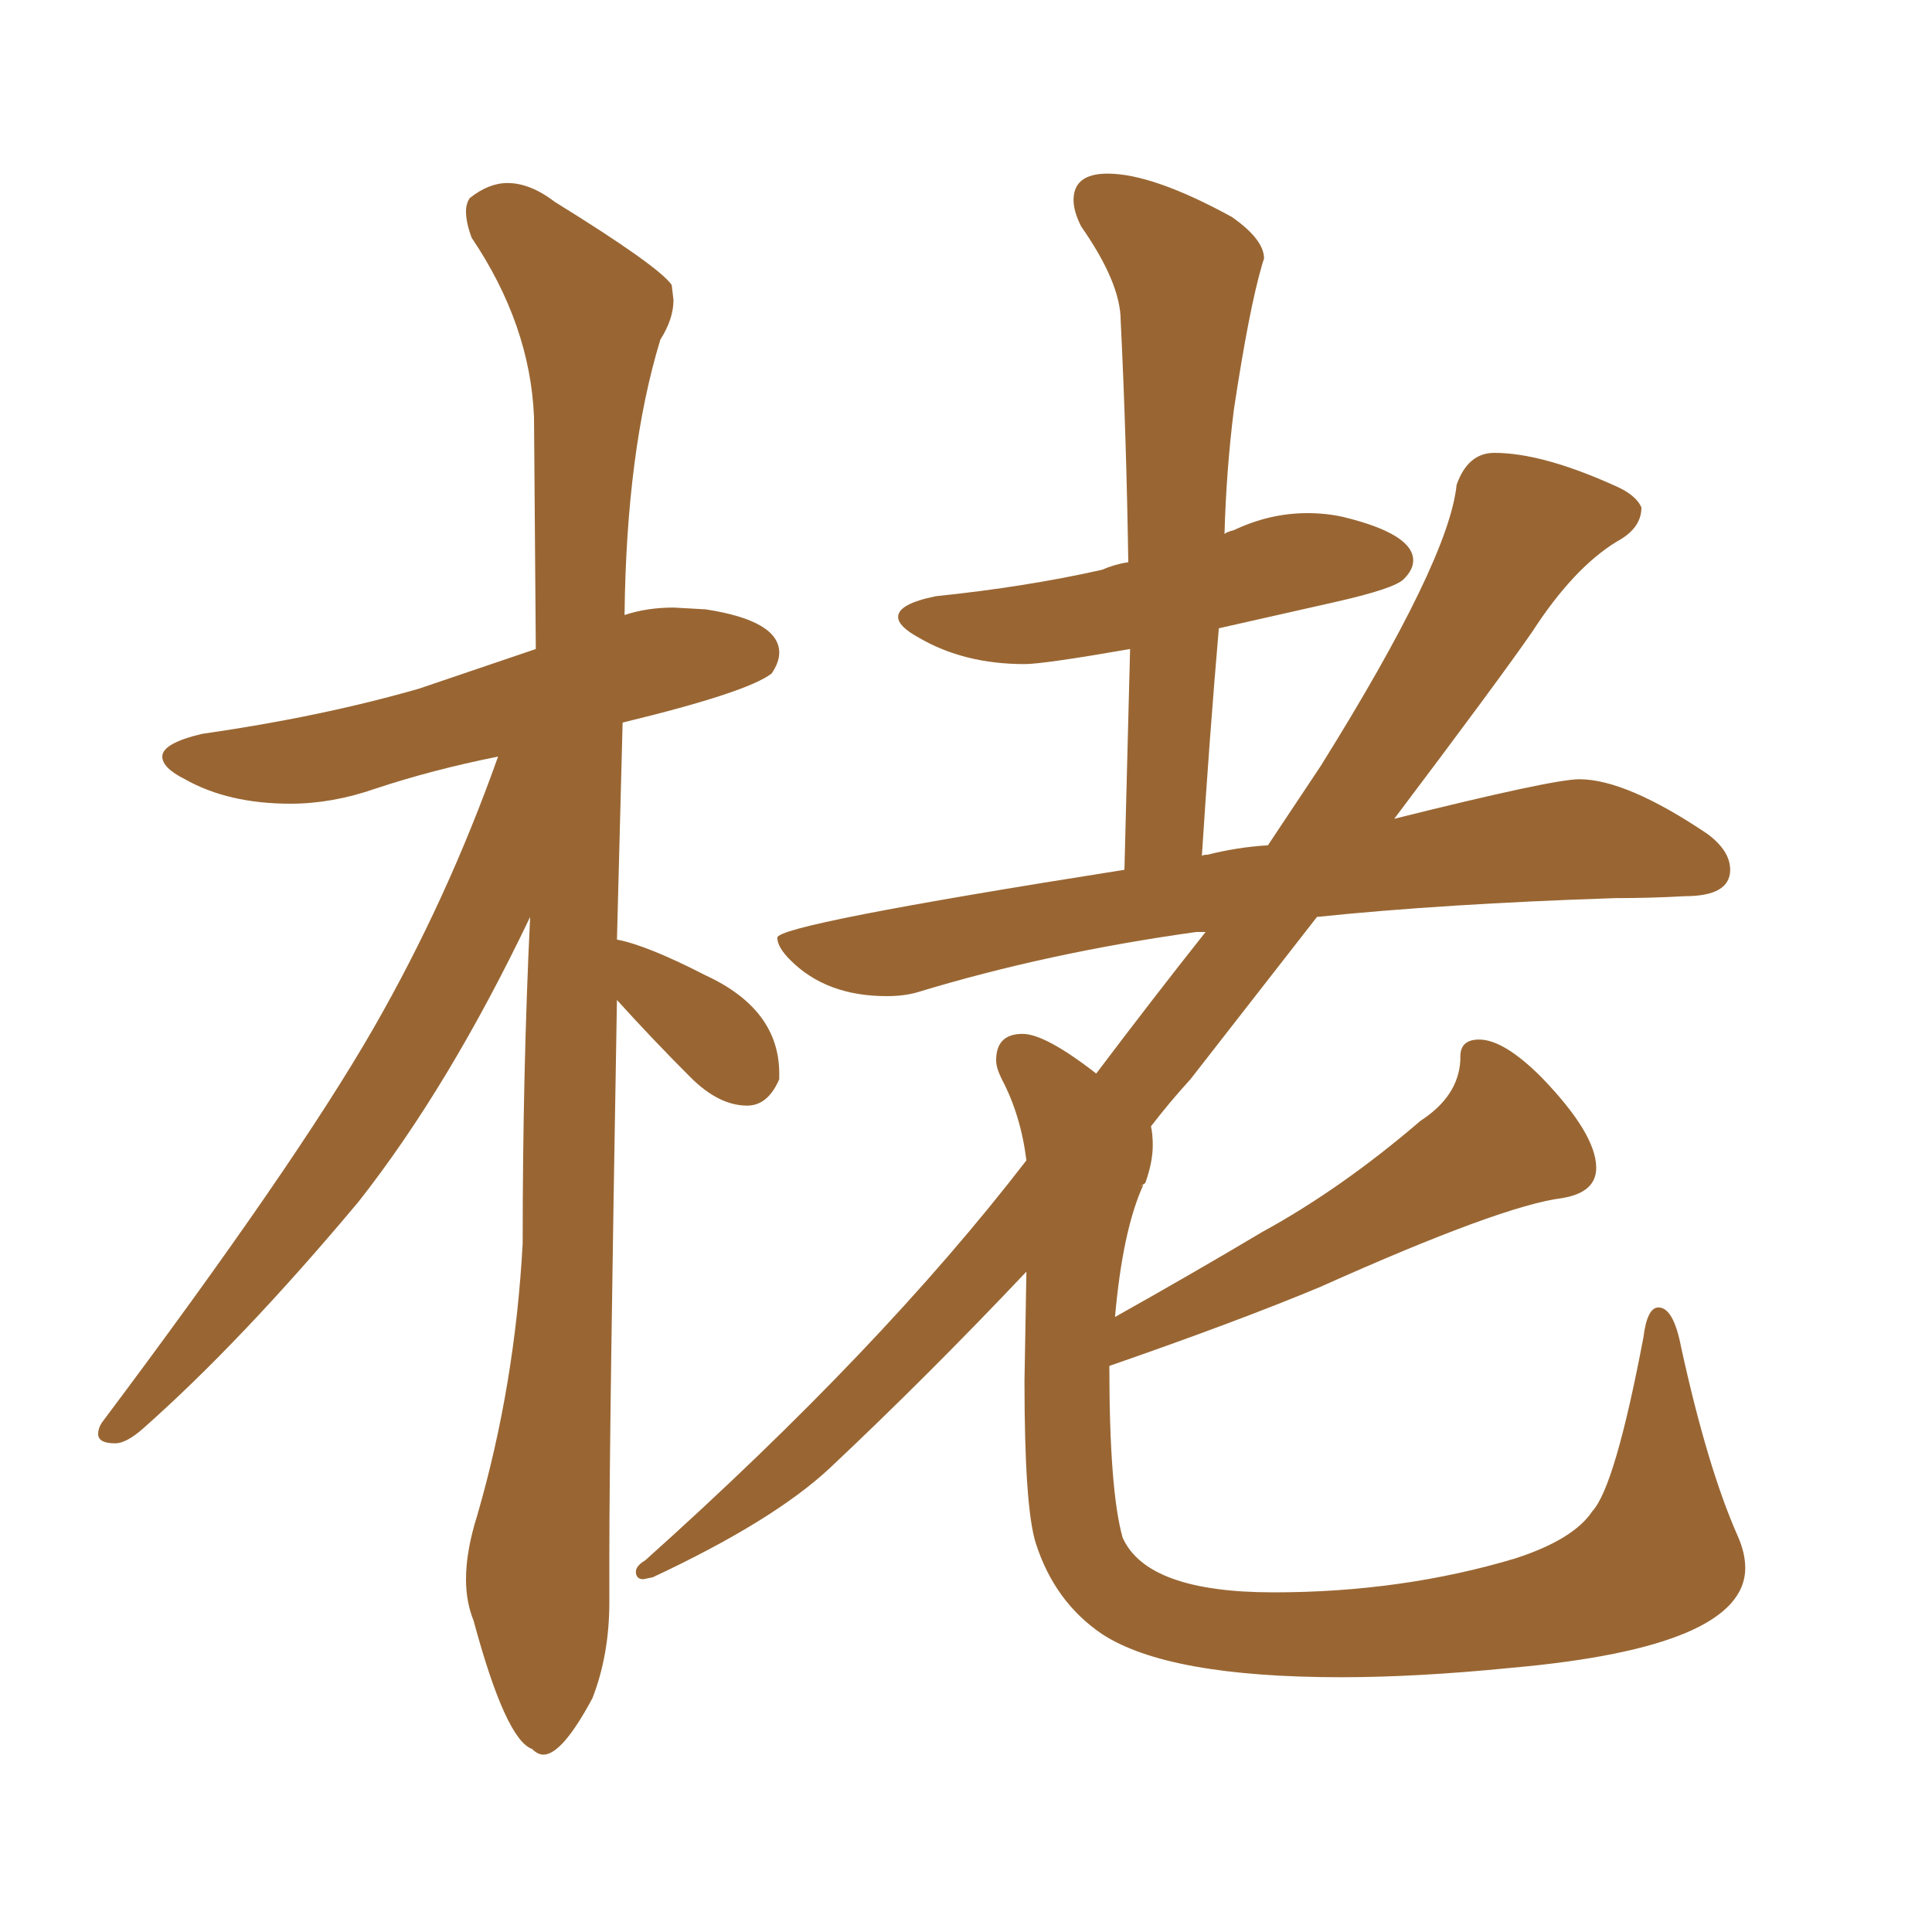 <svg xmlns="http://www.w3.org/2000/svg" xmlns:xlink="http://www.w3.org/1999/xlink" width="150" height="150"><path fill="#996633" padding="10" d="M42.19 136.23L42.19 136.23Q43.65 136.23 46.00 131.84L46.00 131.84Q47.31 128.47 47.31 124.37L47.31 124.37L47.31 120.70Q47.31 111.33 47.90 77.64L47.90 77.64Q50.68 80.71 53.61 83.64L53.61 83.64Q55.81 85.84 58.01 85.84L58.01 85.84Q59.62 85.84 60.50 83.79L60.50 83.79L60.50 83.35Q60.50 78.37 54.79 75.73L54.79 75.73Q50.24 73.39 47.90 72.95L47.90 72.95L48.34 56.10Q58.01 53.76 59.91 52.29L59.91 52.29Q60.50 51.42 60.50 50.68L60.50 50.68Q60.50 48.19 54.79 47.31L54.79 47.31L52.29 47.17Q50.24 47.17 48.49 47.75L48.49 47.75Q48.63 35.01 51.27 26.37L51.27 26.37Q52.29 24.76 52.29 23.29L52.29 23.29L52.15 22.12Q51.12 20.65 43.07 15.67L43.07 15.67Q41.16 14.21 39.40 14.21L39.40 14.21Q37.94 14.21 36.47 15.38L36.47 15.38Q36.18 15.82 36.18 16.41L36.18 16.41Q36.18 17.29 36.62 18.46L36.62 18.46Q41.16 25.20 41.46 32.37L41.46 32.37L41.60 50.39L32.52 53.47Q24.90 55.66 15.67 56.98L15.67 56.98Q12.60 57.71 12.60 58.74L12.60 58.74Q12.60 59.62 14.36 60.50L14.36 60.50Q17.72 62.40 22.56 62.40L22.56 62.40Q25.78 62.40 29.15 61.23L29.15 61.23Q33.54 59.77 38.67 58.74L38.67 58.74Q34.72 69.87 29.00 79.83L29.00 79.83Q22.85 90.53 7.91 110.45L7.91 110.45Q7.62 110.89 7.62 111.33L7.62 111.33Q7.62 112.06 8.94 112.06L8.94 112.06Q9.81 112.06 11.13 110.89L11.13 110.89Q18.75 104.15 27.83 93.31L27.83 93.31Q34.86 84.38 41.16 71.19L41.16 71.19Q40.58 83.20 40.58 96.53L40.58 96.53Q39.99 107.52 37.06 117.63L37.06 117.63Q36.18 120.41 36.18 122.61L36.18 122.61Q36.18 124.37 36.77 125.83L36.77 125.83Q39.26 135.06 41.31 135.79L41.31 135.79Q41.75 136.23 42.19 136.23ZM104.15 130.22L104.15 130.22Q110.01 130.22 117.33 129.49L117.33 129.49Q135.50 127.88 135.50 121.73L135.50 121.73Q135.50 120.56 134.91 119.24L134.91 119.24Q132.57 113.96 130.52 104.59L130.52 104.59Q129.93 101.51 128.76 101.51L128.76 101.51Q127.88 101.51 127.59 103.86L127.59 103.86Q125.39 115.43 123.63 117.33L123.63 117.33Q122.17 119.53 117.63 121.00L117.63 121.00Q108.84 123.63 98.88 123.63L98.88 123.63Q89.06 123.63 87.16 119.38L87.16 119.38Q86.13 115.72 86.13 106.05L86.13 106.05Q96.24 102.54 102.54 99.90L102.54 99.90Q116.60 93.60 121.29 93.02L121.29 93.02Q123.93 92.58 123.93 90.67L123.93 90.67Q123.93 88.04 119.68 83.64L119.68 83.64Q116.75 80.71 114.84 80.71L114.84 80.71Q113.38 80.71 113.38 82.03L113.38 82.03L113.38 82.32Q113.23 85.11 110.30 87.01L110.30 87.01Q104.15 92.29 98.00 95.65L98.00 95.65Q92.58 98.88 86.57 102.25L86.57 102.25Q87.16 95.51 88.77 91.99L88.77 91.99L88.48 92.14L88.92 91.85Q89.50 90.23 89.50 88.92L89.50 88.92Q89.50 88.04 89.36 87.45L89.36 87.45Q90.82 85.55 92.43 83.79L92.43 83.79L102.25 71.19Q112.06 70.17 125.39 69.73L125.39 69.73Q128.17 69.73 130.81 69.58L130.81 69.58Q134.33 69.58 134.33 67.53L134.33 67.53Q134.33 66.06 132.57 64.75L132.57 64.75Q126.27 60.50 122.61 60.50L122.61 60.50Q120.56 60.50 108.25 63.57L108.25 63.57Q116.31 52.88 118.95 49.07L118.95 49.07Q122.17 44.09 125.54 42.04L125.54 42.04Q127.44 41.02 127.44 39.40L127.44 39.40Q127.00 38.38 125.24 37.65L125.24 37.65Q119.68 35.16 116.02 35.16L116.02 35.16Q113.96 35.16 113.09 37.65L113.09 37.65Q112.50 43.51 102.54 59.47L102.54 59.47L98.44 65.63Q96.09 65.77 93.75 66.36L93.75 66.36Q93.31 66.36 93.31 66.50L93.31 66.50Q93.90 57.28 94.63 48.78L94.63 48.78Q99.17 47.75 103.71 46.73Q108.25 45.70 108.98 44.97Q109.72 44.24 109.72 43.51L109.72 43.51Q109.72 41.46 104.30 40.14L104.30 40.14Q102.98 39.84 101.51 39.84L101.51 39.84Q98.58 39.84 95.80 41.16L95.80 41.16Q95.21 41.31 95.07 41.46L95.07 41.46Q95.21 36.47 95.80 31.79L95.80 31.79Q96.97 24.02 98.00 20.51L98.00 20.51L98.14 20.07Q98.14 18.60 95.65 16.85L95.65 16.85Q89.50 13.48 85.99 13.48L85.99 13.48Q83.35 13.48 83.35 15.53L83.35 15.53Q83.35 16.41 83.94 17.58L83.94 17.58Q87.01 21.97 87.01 24.90L87.01 24.90Q87.45 33.84 87.60 43.65L87.60 43.65Q86.57 43.80 85.55 44.24L85.55 44.24Q79.69 45.56 72.66 46.29L72.66 46.29Q69.73 46.88 69.73 47.90L69.73 47.90Q69.73 48.63 71.34 49.51L71.34 49.51Q74.85 51.56 79.54 51.56L79.54 51.56Q81.01 51.56 87.74 50.39L87.74 50.39L87.30 67.53Q60.35 71.78 60.35 72.80L60.35 72.80Q60.35 73.54 61.38 74.56L61.38 74.56Q64.16 77.34 68.85 77.34L68.85 77.34Q70.17 77.34 71.19 77.05L71.19 77.05Q81.30 73.97 92.87 72.36L92.87 72.36L93.60 72.36Q89.65 77.34 85.11 83.35L85.11 83.35Q81.15 80.27 79.39 80.27L79.39 80.27Q77.34 80.27 77.34 82.32L77.34 82.32Q77.34 82.91 77.78 83.79L77.78 83.79Q79.25 86.57 79.69 90.09L79.69 90.09Q68.41 104.74 50.10 121.14L50.10 121.14Q49.37 121.58 49.37 122.02L49.37 122.02Q49.37 122.61 49.95 122.61L49.95 122.61L50.68 122.46Q60.06 118.07 64.45 113.96L64.45 113.96Q72.07 106.79 79.69 98.73L79.69 98.73L79.54 107.23Q79.54 117.04 80.42 119.82L80.42 119.82Q81.88 124.37 85.55 126.86L85.55 126.86Q90.67 130.22 104.15 130.22Z"/></svg>